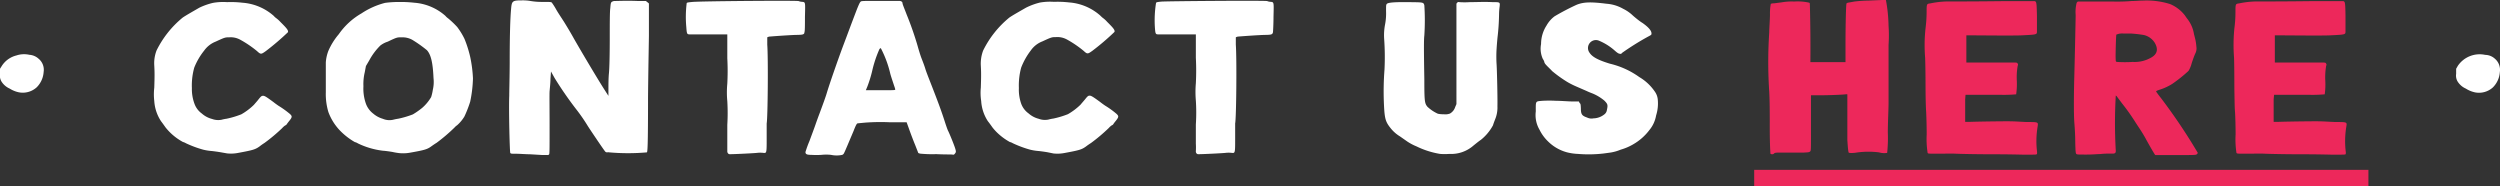 <svg xmlns="http://www.w3.org/2000/svg" viewBox="0 0 340.3 25.32"><rect x="0" y="0" width="340.3" height="25.32" fill="#333333" stroke="none"/><defs><style>.cls-1{fill:#fff;}.cls-2{fill:#ed285b;}</style></defs><g id="Layer_2" data-name="Layer 2"><g id="Layer_2-2" data-name="Layer 2"><path class="cls-1" d="M1.32,12.06a2.51,2.51,0,0,1-1.14-1,1.58,1.58,0,0,1-.18-1v-.7L.23,9a3.3,3.3,0,0,1,2-1.45A3.28,3.28,0,0,1,4,7.46,2.06,2.06,0,0,1,5.26,8,1.94,1.94,0,0,1,5.94,9.8,3.24,3.24,0,0,1,5,11.88a2.81,2.81,0,0,1-2.46.68A3.81,3.81,0,0,1,1.32,12.06Z"/><path class="cls-1" d="M30,20.72c-.42-.07-1-.15-1.26-.17a6.86,6.86,0,0,1-1.09-.18,14.72,14.72,0,0,1-2.36-.88,1.33,1.33,0,0,0-.38-.16,7.66,7.66,0,0,1-1.55-1.1,7.86,7.86,0,0,1-.83-.89c-.21-.3-.47-.66-.61-.84A5.63,5.63,0,0,1,21,13.76,7.75,7.75,0,0,1,21,11.93c.05-1.51.05-2.11,0-3a4.86,4.86,0,0,1,.31-2.06,13.48,13.48,0,0,1,3.55-4.47c.41-.29,1.67-1,2.27-1.35A9,9,0,0,1,29,.39a7.9,7.9,0,0,1,1.92-.1A13.67,13.67,0,0,1,33,.37a7.22,7.22,0,0,1,4.26,1.79,2.06,2.06,0,0,0,.35.32,3.94,3.94,0,0,1,.58.53c.88.87,1.09,1.14,1,1.38a35.09,35.09,0,0,1-3,2.56c-.65.47-.7.47-1.21,0A14.75,14.75,0,0,0,32.69,5.4a2.7,2.7,0,0,0-1.49-.32c-.53,0-.58,0-1.83.58a3.47,3.47,0,0,0-1.58,1.23,9,9,0,0,0-1.35,2.32A9,9,0,0,0,26.12,12a5.75,5.75,0,0,0,.35,2.12,2.8,2.8,0,0,0,1,1.33,3.32,3.32,0,0,0,1.39.74,2.42,2.42,0,0,0,1.3.11,5.16,5.16,0,0,1,.69-.14,12.13,12.13,0,0,0,2-.6,8.26,8.26,0,0,0,1.71-1.29c.18-.21.46-.52.61-.72.37-.46.44-.51.66-.51s.54.23,1.4.86c.26.21.58.43.7.51a12.91,12.91,0,0,1,1.52,1.09c.35.32.35.44-.11,1-.19.24-.35.46-.35.47s-.07.07-.16.1a2.07,2.07,0,0,0-.42.37A23.34,23.34,0,0,1,36,19.46a7.39,7.39,0,0,0-.68.48c-.58.41-.88.5-2.94.88a5,5,0,0,1-1.47.06Z"/><path class="cls-1" d="M56.38.37a7.19,7.19,0,0,1,4.25,1.79A1.92,1.92,0,0,0,61,2.5a12.55,12.55,0,0,1,1.23,1.17,9.52,9.52,0,0,1,1,1.63A16,16,0,0,1,64,7.73a17.67,17.67,0,0,1,.38,2.94A17.39,17.39,0,0,1,64,13.85a15.94,15.94,0,0,1-.78,2,5,5,0,0,1-1,1.2,1.82,1.82,0,0,0-.36.32,23.6,23.6,0,0,1-2.43,2.07c-.19.11-.51.33-.69.46-.56.41-.86.52-2.91.88a5.2,5.2,0,0,1-1.5.06,9.29,9.29,0,0,1-.93-.16c-.42-.07-1-.15-1.25-.16a10.7,10.7,0,0,1-3.43-1,1.31,1.31,0,0,0-.42-.18,9.15,9.15,0,0,1-2.09-1.64,7.29,7.29,0,0,1-1.51-2.45,8.48,8.48,0,0,1-.35-2.69c0-.57,0-1.67,0-2.43V8.5a5.3,5.3,0,0,1,.35-1.58,9,9,0,0,1,1.42-2.27,9.55,9.55,0,0,1,3.09-2.83A10.46,10.46,0,0,1,52.42.39,14.19,14.19,0,0,1,54.3.27,16.53,16.53,0,0,1,56.38.37ZM54.81,5.08H54.6c-.52,0-.59,0-1.82.59a3.32,3.32,0,0,0-1,.52,8.36,8.36,0,0,0-1.5,2l-.47.8-.16.85a6.86,6.86,0,0,0-.18,1.89,6.2,6.2,0,0,0,.34,2.39,3,3,0,0,0,1,1.35,3.49,3.49,0,0,0,1.3.7,2.28,2.28,0,0,0,1.4.13,6.82,6.82,0,0,1,.69-.14,12.5,12.5,0,0,0,2-.59,10.66,10.66,0,0,0,1.26-.88,5.86,5.86,0,0,0,1.23-1.48,6.56,6.56,0,0,0,.23-1,4.68,4.68,0,0,0,.09-1.58c-.09-2.1-.35-3.2-.9-3.8A17.21,17.21,0,0,0,56.1,5.41,2.75,2.75,0,0,0,54.81,5.08Z"/><path class="cls-1" d="M72.15,21c-.49,0-1.28-.06-1.75-.07-.78,0-.86,0-.94-.11s-.22-6-.14-7.8c0-.8.06-2.9.06-4.69,0-3.34.07-5.85.19-7.11C69.66.13,69.76.05,71.05.05a6.18,6.18,0,0,1,1.19.09,9.13,9.13,0,0,0,1.6.12c1,0,1.16,0,1.27.09a9.07,9.07,0,0,1,.63,1C76,1.8,76.5,2.54,76.79,3s.9,1.47,1.34,2.27c1.09,1.91,3.31,5.63,4.08,6.83l.61.95,0-.92c0-.51,0-1.48.07-2.17S83,7.22,83,5.3s0-3.75.07-4.16c.07-.85.07-.87.49-1,.25,0,1.81-.07,3.36,0h1l.22.17.19.16,0,1.8c0,1,0,2.15,0,2.59s-.08,4.18-.12,8.31c0,6.91-.07,7.5-.16,7.57a29.08,29.08,0,0,1-5.11,0,.66.66,0,0,0-.28,0,.36.36,0,0,1-.27-.1c-.23-.26-2-2.9-2.35-3.44a24.06,24.06,0,0,0-1.43-2.1,49.05,49.05,0,0,1-3.11-4.47L75,9.73l-.07,1c0,.56-.09,1.32-.12,1.7s0,2.45,0,4.61c0,3.81,0,3.94-.09,4s-.14.08-.16.06l-.74,0Z"/><path class="cls-1" d="M99,20.57c0-.14,0-.58,0-1S99,18,99,17a27.39,27.39,0,0,0,0-3.24,12.68,12.68,0,0,1,0-2.37,32.24,32.24,0,0,0,0-3.46c0-1.32,0-2.56,0-2.8V4.68l-1.11,0c-.62,0-1.48,0-1.93,0-.71,0-1.11,0-2,0-.44,0-.47,0-.54-1A15.08,15.08,0,0,1,93.47.45c0-.1.14-.12.72-.18C95.37.15,108.65.05,108.72.15a1.26,1.26,0,0,0,.37.09c.57.06.53-.07.48,2.05,0,1,0,2-.07,2.08,0,.31-.18.37-1,.38s-3.18.18-3.63.22a.91.91,0,0,0-.43.11s0,.27,0,1c.14,1.88.07,10-.08,10.72,0,.11,0,1,0,2,0,2.15,0,2.06-.54,2a3.9,3.9,0,0,0-.69,0c-.26.05-3.18.19-3.78.19a.31.31,0,0,1-.25-.11A.45.45,0,0,1,99,20.57Z"/><path class="cls-1" d="M119.38.13l3.08,0c.21,0,.39.14.39.3s.26.74.56,1.54a43.54,43.54,0,0,1,1.51,4.33c.14.51.37,1.26.53,1.67s.39,1,.51,1.41.54,1.46.91,2.41c.95,2.44,1.3,3.42,1.71,4.68.19.6.4,1.2.47,1.33.18.34.81,1.89.95,2.34s.16.55,0,.75-.18.18-.37.15-1.11,0-2.18-.06a16.93,16.93,0,0,1-2.22-.07l-.23-.08-.43-1.1c-.25-.6-.6-1.53-.8-2.09s-.36-1-.36-1l-2.34,0a28.72,28.72,0,0,0-3.29.05c-.51.05-1,.09-1.07.11s-.2.19-.51,1c-.74,1.74-1.18,2.81-1.29,3a.48.48,0,0,1-.26.28,3.63,3.63,0,0,1-1.53,0,6.28,6.28,0,0,0-1.32,0,10.69,10.69,0,0,1-1.35,0c-.65,0-.81-.1-.81-.39a15.43,15.43,0,0,1,.55-1.51c.28-.76.65-1.74.8-2.18s.41-1.15.57-1.57c.47-1.26.88-2.39,1-2.83.37-1.23,1.44-4.3,2.16-6.24.28-.73.75-2,1.05-2.8s.71-1.87.9-2.37c.32-.77.4-.92.53-1S118.26.13,119.38.13Zm.34,6.53a16.08,16.08,0,0,0-1,3,16.79,16.79,0,0,1-.65,2.11l-.21.51h2c1.87,0,2,0,2-.1s-.11-.38-.23-.75-.34-1-.46-1.46a14.48,14.48,0,0,0-1.18-3.23l-.1-.2Z"/><path class="cls-1" d="M142.56,20.72c-.42-.07-1-.15-1.27-.17a6.93,6.93,0,0,1-1.08-.18,14.72,14.72,0,0,1-2.36-.88,1.25,1.25,0,0,0-.39-.16,8,8,0,0,1-1.54-1.1,7,7,0,0,1-.83-.89c-.21-.3-.47-.66-.62-.84a5.64,5.64,0,0,1-.91-2.74,7.24,7.24,0,0,1-.05-1.83c.05-1.51.05-2.11,0-3a5,5,0,0,1,.32-2.06,13.48,13.48,0,0,1,3.55-4.47c.4-.29,1.67-1,2.27-1.35a9,9,0,0,1,1.9-.7,7.84,7.84,0,0,1,1.91-.1,13.75,13.75,0,0,1,2.06.08,7.19,7.19,0,0,1,4.25,1.79,3.51,3.51,0,0,0,.35.32,3.46,3.46,0,0,1,.58.53c.88.87,1.09,1.14,1,1.38a33.18,33.18,0,0,1-3,2.56c-.65.47-.7.47-1.21,0a14.75,14.75,0,0,0-2.27-1.54,2.72,2.72,0,0,0-1.49-.32c-.53,0-.58,0-1.83.58a3.42,3.42,0,0,0-1.58,1.23A9.35,9.35,0,0,0,139,9.21a9.27,9.27,0,0,0-.31,2.77A5.75,5.75,0,0,0,139,14.1a2.8,2.8,0,0,0,1,1.33,3.32,3.32,0,0,0,1.39.74,2.41,2.41,0,0,0,1.3.11,5.31,5.31,0,0,1,.68-.14,12.27,12.27,0,0,0,2-.6,8.53,8.53,0,0,0,1.71-1.29c.17-.21.45-.52.61-.72.37-.46.44-.51.65-.51s.55.23,1.41.86c.26.21.58.43.7.51a11.94,11.94,0,0,1,1.51,1.09c.35.32.35.44-.1,1a4.22,4.22,0,0,0-.35.47s-.07.07-.16.1a2.07,2.07,0,0,0-.42.37,23.34,23.34,0,0,1-2.43,2.05c-.21.13-.51.34-.69.48-.58.41-.87.5-2.93.88a5,5,0,0,1-1.48.06Z"/><path class="cls-1" d="M162.78,20.57a8.87,8.87,0,0,0,0-1c0-.39,0-1.58,0-2.63a25.67,25.67,0,0,0,0-3.24,13.69,13.69,0,0,1,0-2.37,34.33,34.33,0,0,0,0-3.46c0-1.32,0-2.56,0-2.8V4.68l-1.1,0c-.62,0-1.48,0-1.94,0-.7,0-1.1,0-2,0-.44,0-.47,0-.54-1a15.08,15.08,0,0,1,.16-3.28c.05-.1.14-.12.72-.18C159.14.15,172.43.05,172.5.15a1.26,1.26,0,0,0,.37.09c.56.06.53-.07.48,2.05,0,1-.06,2-.07,2.08-.06.31-.18.37-1,.38s-3.18.18-3.64.22a.9.9,0,0,0-.42.11s0,.27,0,1c.14,1.88.07,10-.09,10.72,0,.11,0,1,0,2,0,2.15,0,2.06-.55,2a3.79,3.79,0,0,0-.68,0c-.27.05-3.18.19-3.78.19a.31.31,0,0,1-.25-.11A.42.42,0,0,1,162.78,20.57Z"/><path class="cls-1" d="M192.8,19.92a7.1,7.1,0,0,1-1.23-.65l-1-.7a4.76,4.76,0,0,1-1.26-1.1c-.71-.88-.83-1.3-.92-3.11a38.82,38.82,0,0,1,.07-4.92,35.35,35.35,0,0,0-.05-4.17,7.62,7.62,0,0,1,.12-1.91,8,8,0,0,0,.14-1.86c0-.74,0-.83.09-.95s.37-.28,2.69-.26,2.3,0,2.43.42a31.64,31.64,0,0,1,0,4.12c-.07.61-.07,1.81,0,6,0,3,.05,3.24.42,3.7a5.25,5.25,0,0,0,1.42.95,3.16,3.16,0,0,0,.79.07,1.75,1.75,0,0,0,.85-.09,1.54,1.54,0,0,0,.72-.89l.17-.4V7.46c0-3.67,0-6.78,0-6.9s.18-.35.39-.27a10,10,0,0,0,1.46,0c1.34,0,1.64-.06,3.09,0,1,0,1,0,.94.6A8.85,8.85,0,0,0,204.05,2a29.44,29.44,0,0,1-.21,3.11s-.07.69-.12,1.48a17,17,0,0,0,0,2.24c.05.82.14,4.51.11,5.64a4.17,4.17,0,0,1-.32,1.79c-.12.31-.25.66-.28.79a6.48,6.48,0,0,1-1.67,2c-.18.11-.63.47-1,.77a4.59,4.59,0,0,1-3.27,1.13,8.36,8.36,0,0,1-1.27,0A11.53,11.53,0,0,1,192.8,19.92Z"/><path class="cls-1" d="M213.32,20.74a5.8,5.8,0,0,1-2.61-1.5,5.66,5.66,0,0,1-1.15-1.58,3.93,3.93,0,0,1-.51-2.48c0-1.48-.07-1.37.9-1.46a16.4,16.4,0,0,1,1.85,0c.65,0,1.6.08,2.12.09l1,0L215,14c.16.14.16.19.19.76,0,.82.16,1,.85,1.24a1.32,1.32,0,0,0,.86.11,2.44,2.44,0,0,0,1.47-.53.9.9,0,0,0,.36-.6c.15-.7.12-.81-.34-1.28a6.2,6.2,0,0,0-1.67-1,8,8,0,0,1-.74-.31l-1.4-.61a11,11,0,0,1-1.25-.63,17.4,17.4,0,0,1-2.06-1.48c-.08-.1-.31-.32-.47-.48-.39-.38-.55-.57-.58-.72S210.13,8.2,210,8a3.36,3.36,0,0,1-.23-2,4.66,4.66,0,0,1,.74-2.52,4,4,0,0,1,1.1-1.26,32.19,32.19,0,0,1,3-1.57c.95-.38,1.91-.41,4.08-.14a5.32,5.32,0,0,1,2.26.69,5.22,5.22,0,0,1,1.32.92c.42.37,1,.83,1.3,1,.81.57,1.23,1.05,1.23,1.42,0,.19,0,.2-.38.4a36,36,0,0,0-3.64,2.27c-.09.13-.12.14-.3.11s-.32-.11-.7-.45a7.68,7.68,0,0,0-2.1-1.32,1.08,1.08,0,0,0-1.31,1.63c.37.57,1.16,1,2.77,1.49a11.29,11.29,0,0,1,4,1.82,6.58,6.58,0,0,1,2.13,2,2.19,2.19,0,0,1,.39,1.1,5.39,5.39,0,0,1-.23,2.12,4.25,4.25,0,0,1-.92,2,7.33,7.33,0,0,1-2.21,1.94,7.25,7.25,0,0,1-1.69.72,6.06,6.06,0,0,1-1.35.39l-.95.13a17.55,17.55,0,0,1-3.52.06A7.34,7.34,0,0,1,213.32,20.74Z"/><path class="cls-2" d="M240.9,17.72c0-2.35,0-3.91-.07-5.22a60.58,60.58,0,0,1,0-8.1c0-.55.09-1.65.1-2.41a7.2,7.2,0,0,1,.11-1.47,1.39,1.39,0,0,1,.47-.07l1-.13a7.8,7.8,0,0,1,1.72-.11,7.09,7.09,0,0,1,2.06.16.24.24,0,0,1,.07.15.47.47,0,0,0,0,.16s.05,1.8.07,3.91,0,3.86,0,3.87h4.78l0-2.37c0-2.55.06-5.48.14-5.63a.54.54,0,0,1,.29-.11l.77-.14a17.58,17.58,0,0,1,1.92-.13L256.21,0c.32,0,.46,0,.5,0a20.67,20.67,0,0,1,.36,3.53,18.28,18.28,0,0,1,0,2.57c0,.71,0,2.16,0,3.91s0,3.19,0,4-.09,2.5-.1,4a19.12,19.12,0,0,1-.09,2.8,2.46,2.46,0,0,1-1.11-.07,11.53,11.53,0,0,0-3.27.06c-.68.06-.72,0-.81,0s-.14-.39-.23-1.75c0-.91,0-5.37,0-5.89l0-.33-.17,0c-.32.06-2.37.14-3.57.14h-1.21l0,.61c0,.32,0,.91,0,1.27s0,1.79,0,3.17c0,2.39,0,2.49-.11,2.59s-.16.13-.88.16c-.42,0-1.19,0-1.72,0s-1.25,0-1.6,0c-.58,0-.67.06-.74.15a.39.39,0,0,1-.47,0S240.9,19.56,240.9,17.72Z"/><path class="cls-2" d="M271.22,21c-2.18,0-4.42-.05-5-.08s-1.6,0-2.36,0c-1.37,0-1.39,0-1.47-.1a12.09,12.09,0,0,1-.13-2.52c0-1.33-.05-2.77-.08-3.19s-.06-1.54-.07-2.48,0-3.07-.06-4.76a21.19,21.19,0,0,1,.06-4.07,17.86,17.86,0,0,0,.14-2.08c0-1.2,0-1.19.51-1.26A12.44,12.44,0,0,1,265,.2c1.83,0,4,0,8.19-.05,2,0,3.69,0,3.76,0,.26.08.28.17.32,2.06,0,1,0,1.9,0,2.05,0,.45,0,.45-2.05.55-1.09.06-6.09,0-7.11,0l-.45,0v3.7l2.73,0c1.49,0,3,0,3.44,0,.65,0,.74,0,.81.14s.07.13,0,.35a9.12,9.12,0,0,0-.11,2,9.87,9.87,0,0,1-.09,1.84,19.23,19.23,0,0,1-2.32.06c-1.23,0-2.76,0-3.41,0l-1.16,0-.05.61c0,.35,0,1.19,0,1.86v1.22l.57,0c1.42-.05,5.32-.1,5.85-.07.33,0,1.21.06,1.95.09,1.67,0,1.58,0,1.48.7a11.64,11.64,0,0,0-.07,3.3,1.68,1.68,0,0,1,0,.32c-.06.12-.07.12-1,.12-.55,0-1,0-1,0S273.38,21,271.22,21Z"/><path class="cls-2" d="M295.41.56a5,5,0,0,1,2,1.54c.07.11.23.34.37.52a4.44,4.44,0,0,1,.86,2l.18.71a6.67,6.67,0,0,1,.15,1,1.54,1.54,0,0,1-.17,1c-.12.28-.34.87-.48,1.32a3.6,3.6,0,0,1-.42,1,19.51,19.51,0,0,1-2.2,1.76,7.4,7.4,0,0,1-1.79.82c-.26.09-.42.16-.42.21s.3.45.67.92a77.67,77.67,0,0,1,5,7.44.32.32,0,0,1-.15.21c-.13.09-.27.1-2.85.1-1.48,0-2.73,0-2.78,0s-.88-1.44-1.32-2.26c-.14-.26-.47-.82-.75-1.24s-.6-.91-.72-1.1a28.23,28.23,0,0,0-1.71-2.4c-.33-.44-.67-.88-.74-1A.62.62,0,0,0,288,13a64.7,64.7,0,0,0,0,7.5c0,.19,0,.23-.09.32s-.21.1-.79.09a9.56,9.56,0,0,0-1.23.06c-.36,0-1,.07-1.85.07-1.21,0-1.32,0-1.41-.09s-.12-.28-.15-1.79c0-.92-.09-2.09-.13-2.59-.07-1.11-.07-3.37,0-6s.16-6.73.19-8.5a5.12,5.12,0,0,1,.13-1.67.55.55,0,0,1,.17-.19c.09,0,1.23,0,2.78,0h2a24,24,0,0,0,2.53-.07c.53,0,1-.06,1.53-.06A10.6,10.6,0,0,1,295.41.56Zm-6.42,4a2.14,2.14,0,0,0-.65.06l-.26.09c-.05,0-.12,2.75-.1,3.19s0,.5.19.53a16.83,16.83,0,0,0,2.13,0,4.49,4.49,0,0,0,2.63-.66c.76-.47.86-1.17.34-2a2.4,2.4,0,0,0-1.43-1A16.89,16.89,0,0,0,290,4.56Z"/><path class="cls-2" d="M313.26,21c-2.18,0-4.41-.05-5-.08s-1.6,0-2.35,0c-1.37,0-1.39,0-1.48-.1a11.83,11.83,0,0,1-.12-2.52c0-1.33-.05-2.77-.09-3.19s-.05-1.54-.07-2.48,0-3.07-.05-4.76a22.63,22.63,0,0,1,.05-4.07,15.91,15.91,0,0,0,.14-2.08c0-1.2,0-1.19.51-1.26A12.44,12.44,0,0,1,307,.2c1.83,0,4,0,8.19-.05,2,0,3.7,0,3.77,0,.26.08.28.17.31,2.06,0,1,0,1.9,0,2.05,0,.45,0,.45-2.06.55-1.09.06-6.08,0-7.1,0l-.46,0,0,3.7,2.72,0c1.5,0,3.05,0,3.45,0,.65,0,.74,0,.81.14s.07.13,0,.35a9.12,9.12,0,0,0-.11,2,9.48,9.48,0,0,1-.08,1.84,19.38,19.38,0,0,1-2.32.06c-1.23,0-2.76,0-3.41,0l-1.16,0-.06.61c0,.35,0,1.19,0,1.86v1.22l.56,0c1.42-.05,5.33-.1,5.85-.07.34,0,1.22.06,2,.09,1.67,0,1.58,0,1.47.7a12,12,0,0,0-.07,3.3.84.84,0,0,1,0,.32c0,.12-.07.12-1,.12-.54,0-1,0-1,0S315.42,21,313.26,21Z"/><path class="cls-1" d="M335.65,12.06a2.51,2.51,0,0,1-1.14-1,1.58,1.58,0,0,1-.18-1v-.7l.23-.4a3.59,3.59,0,0,1,3.73-1.49,2,2,0,0,1,1.3.51,2,2,0,0,1,.69,1.83,3.25,3.25,0,0,1-.94,2.08,2.81,2.81,0,0,1-2.46.68A3.81,3.81,0,0,1,335.65,12.06Z"/><path class="cls-2" d="M238.78,25.32v-2.2h83.61v2.2Z"/></g></g></svg>
